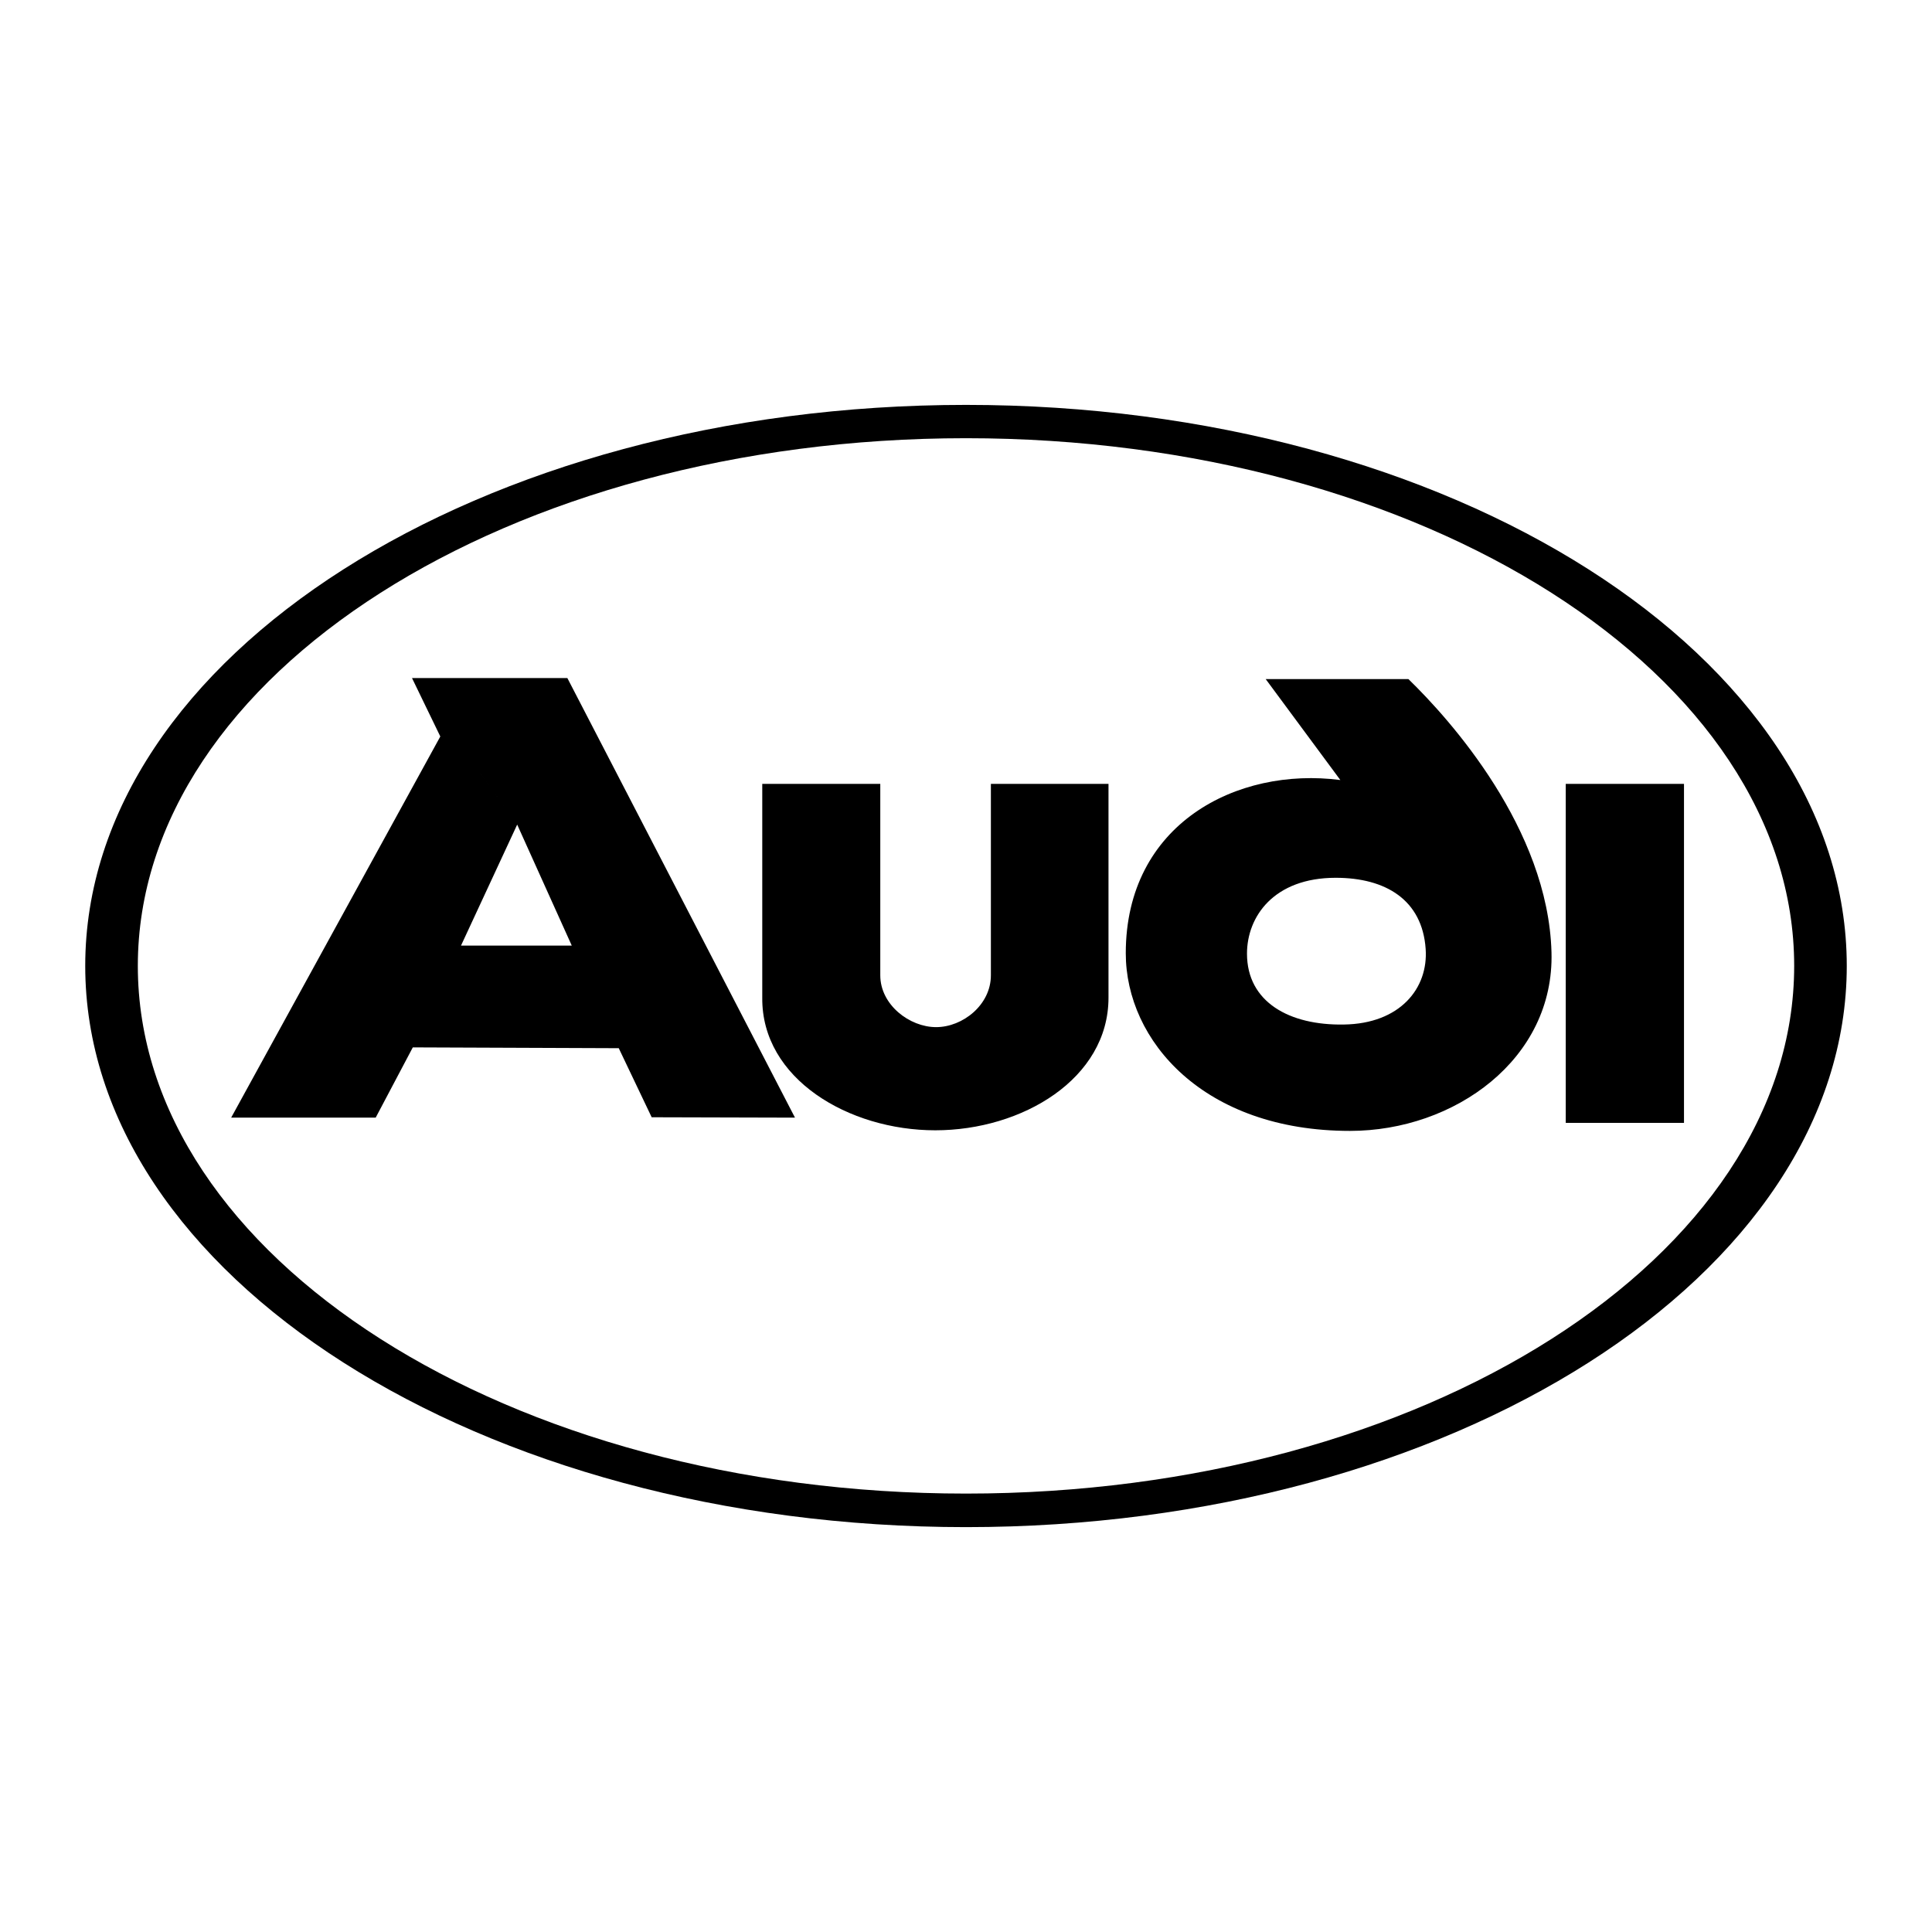 <svg xmlns="http://www.w3.org/2000/svg" width="2500" height="2500" viewBox="0 0 192.756 192.756"><g fill-rule="evenodd" clip-rule="evenodd"><path fill="#fff" d="M0 0h192.756v192.756H0V0z"/><path d="M96.378 40.396c48.464 0 87.874 25.092 87.874 55.973 0 30.88-39.41 55.993-87.874 55.993-48.462 0-87.874-25.113-87.874-55.993 0-30.881 39.412-55.973 87.874-55.973z"/><path d="M96.378 43.72c-45.599 0-82.627 23.591-82.627 52.648s37.028 52.647 82.627 52.647 82.628-23.59 82.628-52.647S141.977 43.72 96.378 43.72z" fill="#fff"/><path d="M168.012 78.205v33.825h-11.797V78.205h11.797zm-27.496-10.454c4.166 4.045 13.938 14.919 14.277 27.255.301 10.654-9.672 17.824-20.105 17.824-14.578 0-22.369-8.992-22.369-17.724 0-12.896 11.074-18.624 21.408-17.282l-7.449-10.073h14.238zm1.722 26.915c-.342-4.886-3.986-7.089-8.973-7.089-6.168 0-8.852 3.865-8.852 7.57 0 4.826 4.227 7.17 9.672 7.07 5.589-.082 8.433-3.606 8.153-7.551zm-48.844 7.811c2.663 0 5.467-2.223 5.467-5.168V78.205h11.734v21.329c0 8.109-8.631 13.236-17.282 13.236-8.631 0-17.343-5.127-17.262-13.236V78.205h11.775v19.104c.001 2.945 2.924 5.168 5.568 5.168zM41.106 67.651l2.824 5.828-20.867 38.029h14.419l3.704-7.01 20.547.08 3.285 6.891 14.298.039-22.71-43.857h-15.5zm6.509 9.067L51.6 82.27l5.447 12.075H45.993L51.6 82.27l-3.985-5.552z"/></g></svg>